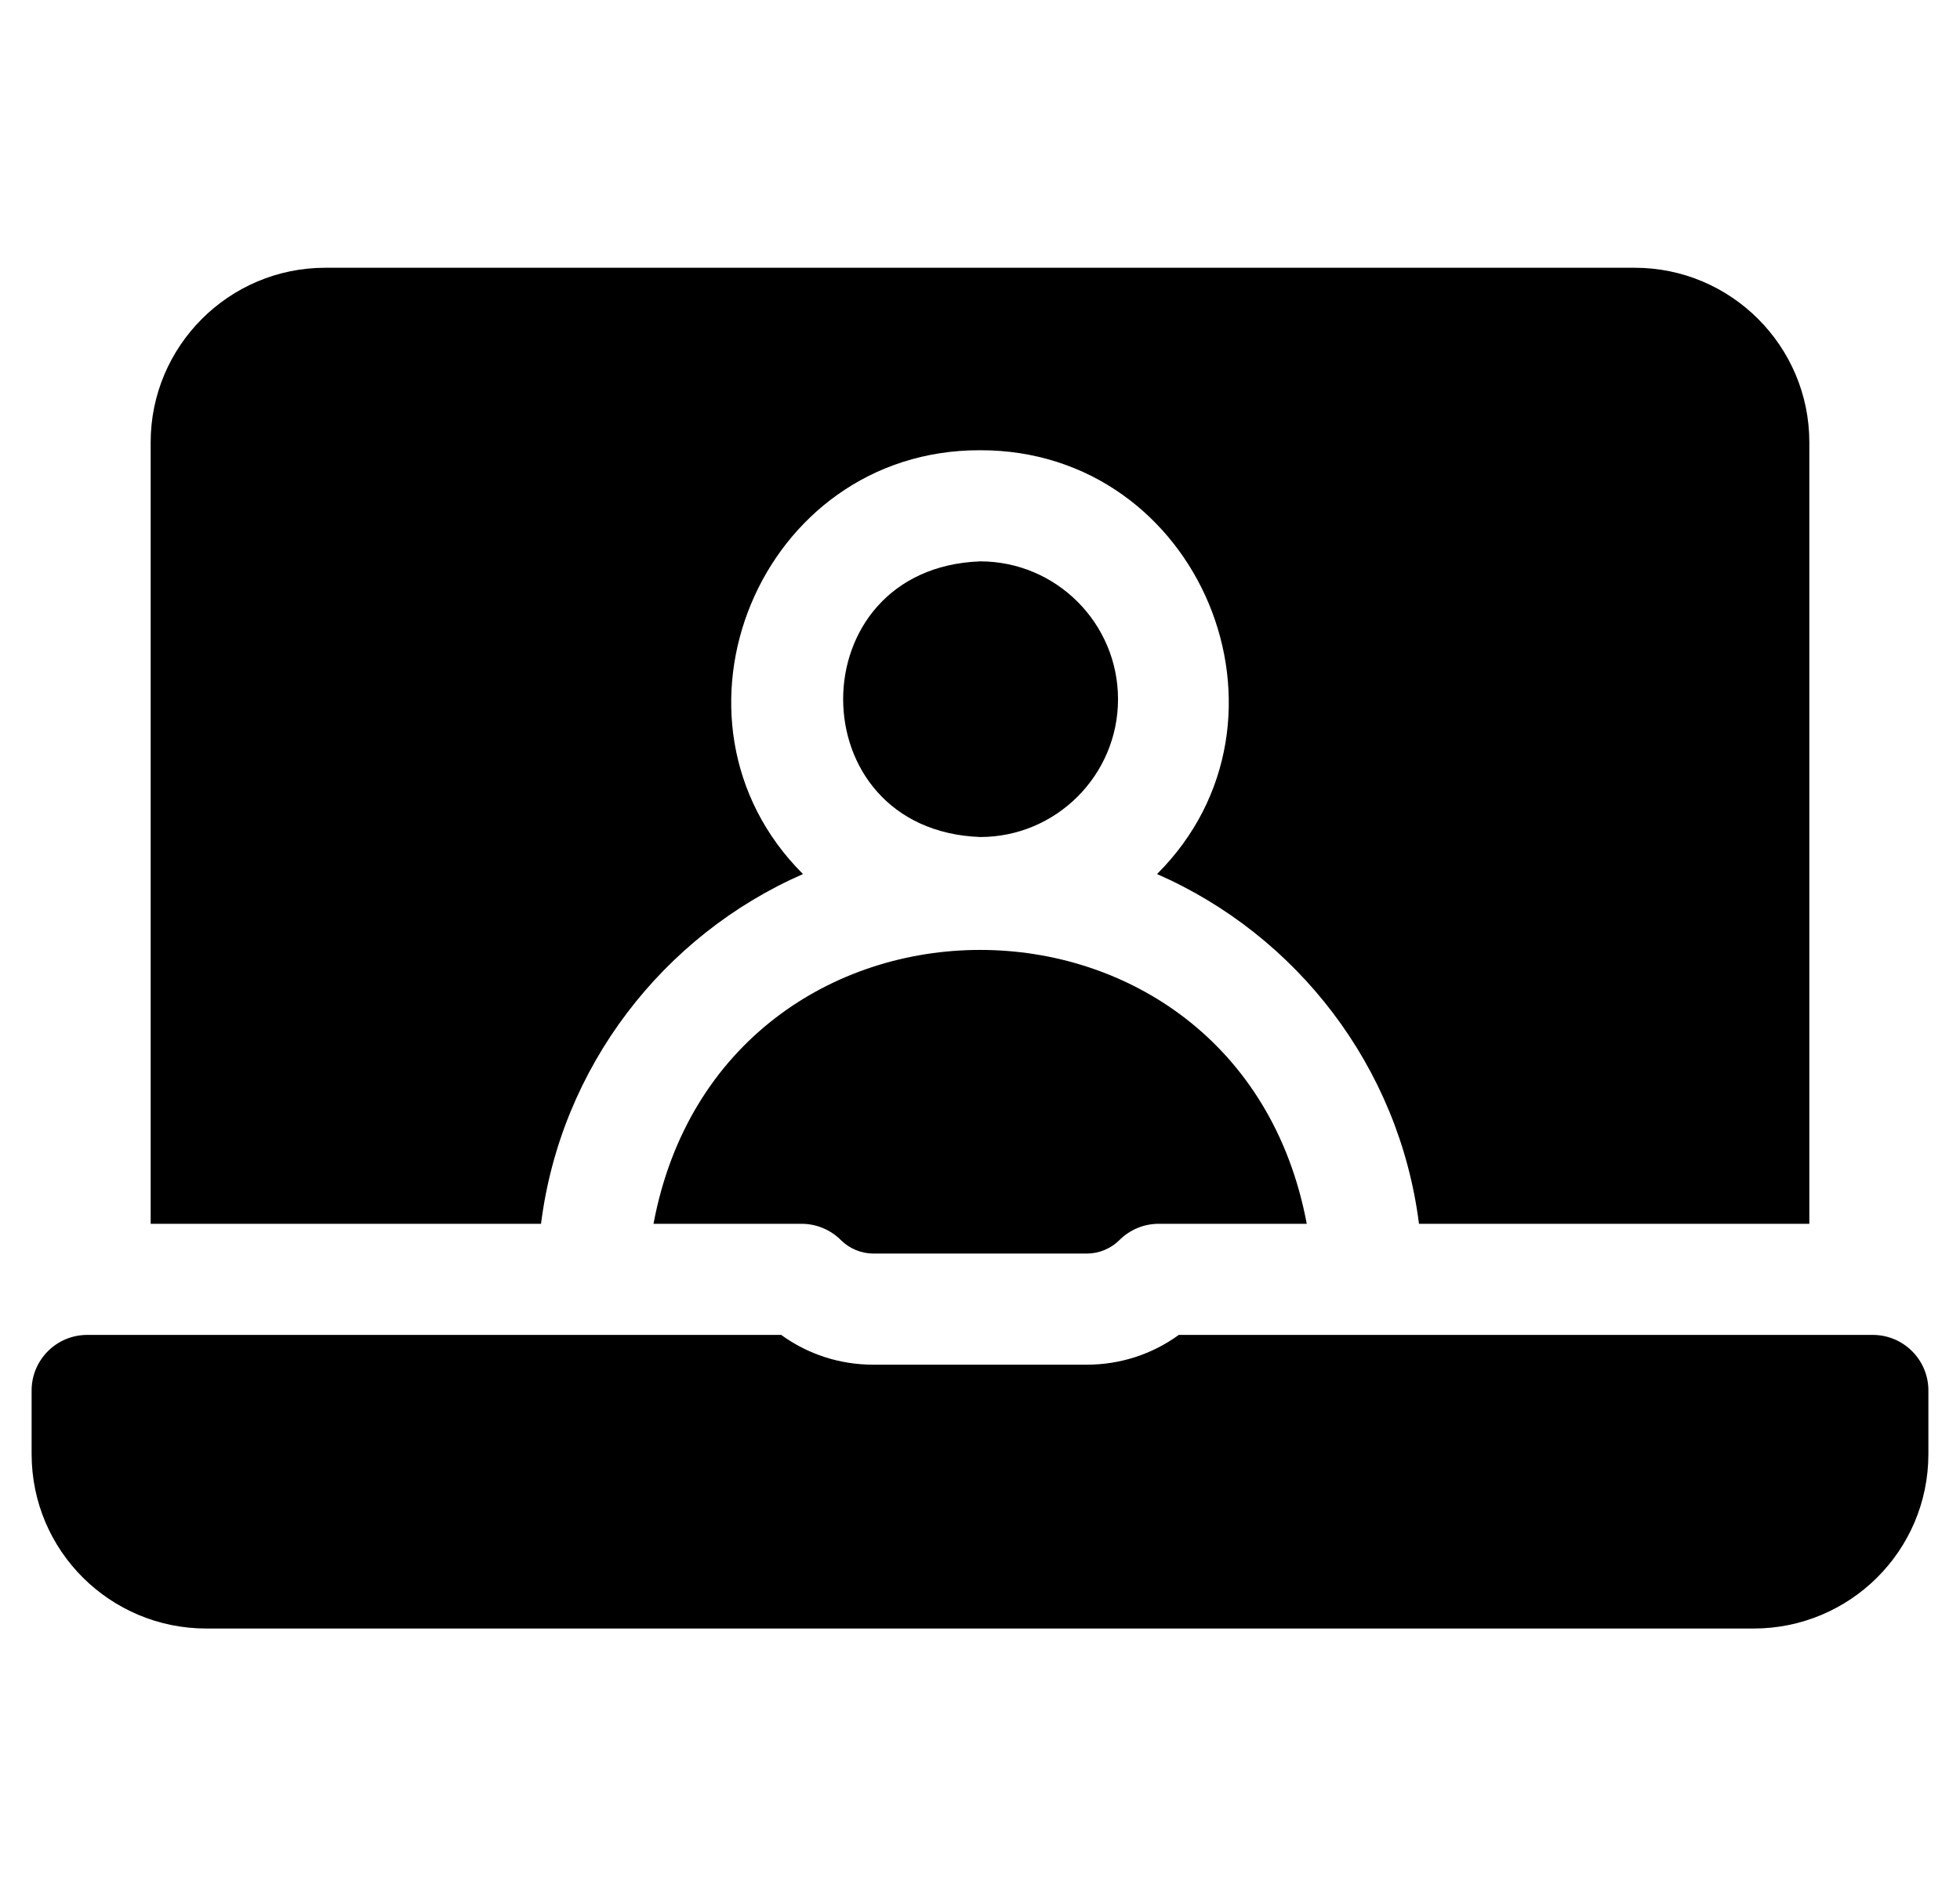 <svg width="31" height="30" viewBox="0 0 31 30" fill="none" xmlns="http://www.w3.org/2000/svg">
<g clip-path="url(#clip0_1260_5465)">
<path d="M8.557 19.361C8.869 16.879 10.488 14.797 12.7 13.828C10.259 11.391 12.014 7.115 15.5 7.123C18.986 7.115 20.741 11.392 18.3 13.828C20.512 14.797 22.13 16.879 22.443 19.361H28.617V6.998C28.617 5.475 27.378 4.236 25.855 4.236H5.145C3.622 4.236 2.383 5.475 2.383 6.998V19.361H8.557Z" fill="black"/>
<path d="M10.336 19.361H12.678C12.911 19.361 13.134 19.454 13.299 19.618C13.435 19.754 13.623 19.832 13.814 19.832H17.19C17.381 19.832 17.569 19.754 17.705 19.619C17.87 19.454 18.093 19.361 18.326 19.361H20.668C19.584 13.582 11.418 13.586 10.336 19.361Z" fill="black"/>
<path d="M17.683 11.062C17.683 9.859 16.705 8.881 15.502 8.881C12.613 8.99 12.614 13.133 15.502 13.242C16.705 13.242 17.683 12.264 17.683 11.062Z" fill="black"/>
<path d="M29.621 21.119H18.644C18.223 21.425 17.718 21.59 17.188 21.59H13.812C13.282 21.59 12.777 21.425 12.356 21.119H1.379C0.894 21.119 0.5 21.513 0.5 21.998V23.002C0.5 24.542 1.749 25.764 3.262 25.764H27.738C29.25 25.764 30.5 24.542 30.5 23.002V21.998C30.5 21.513 30.106 21.119 29.621 21.119Z" fill="black"/>
</g>
<defs>
<clipPath id="clip0_1260_5465">
<rect width="30" height="30" fill="white" transform="translate(0.5)"/>
</clipPath>
</defs>
</svg>
